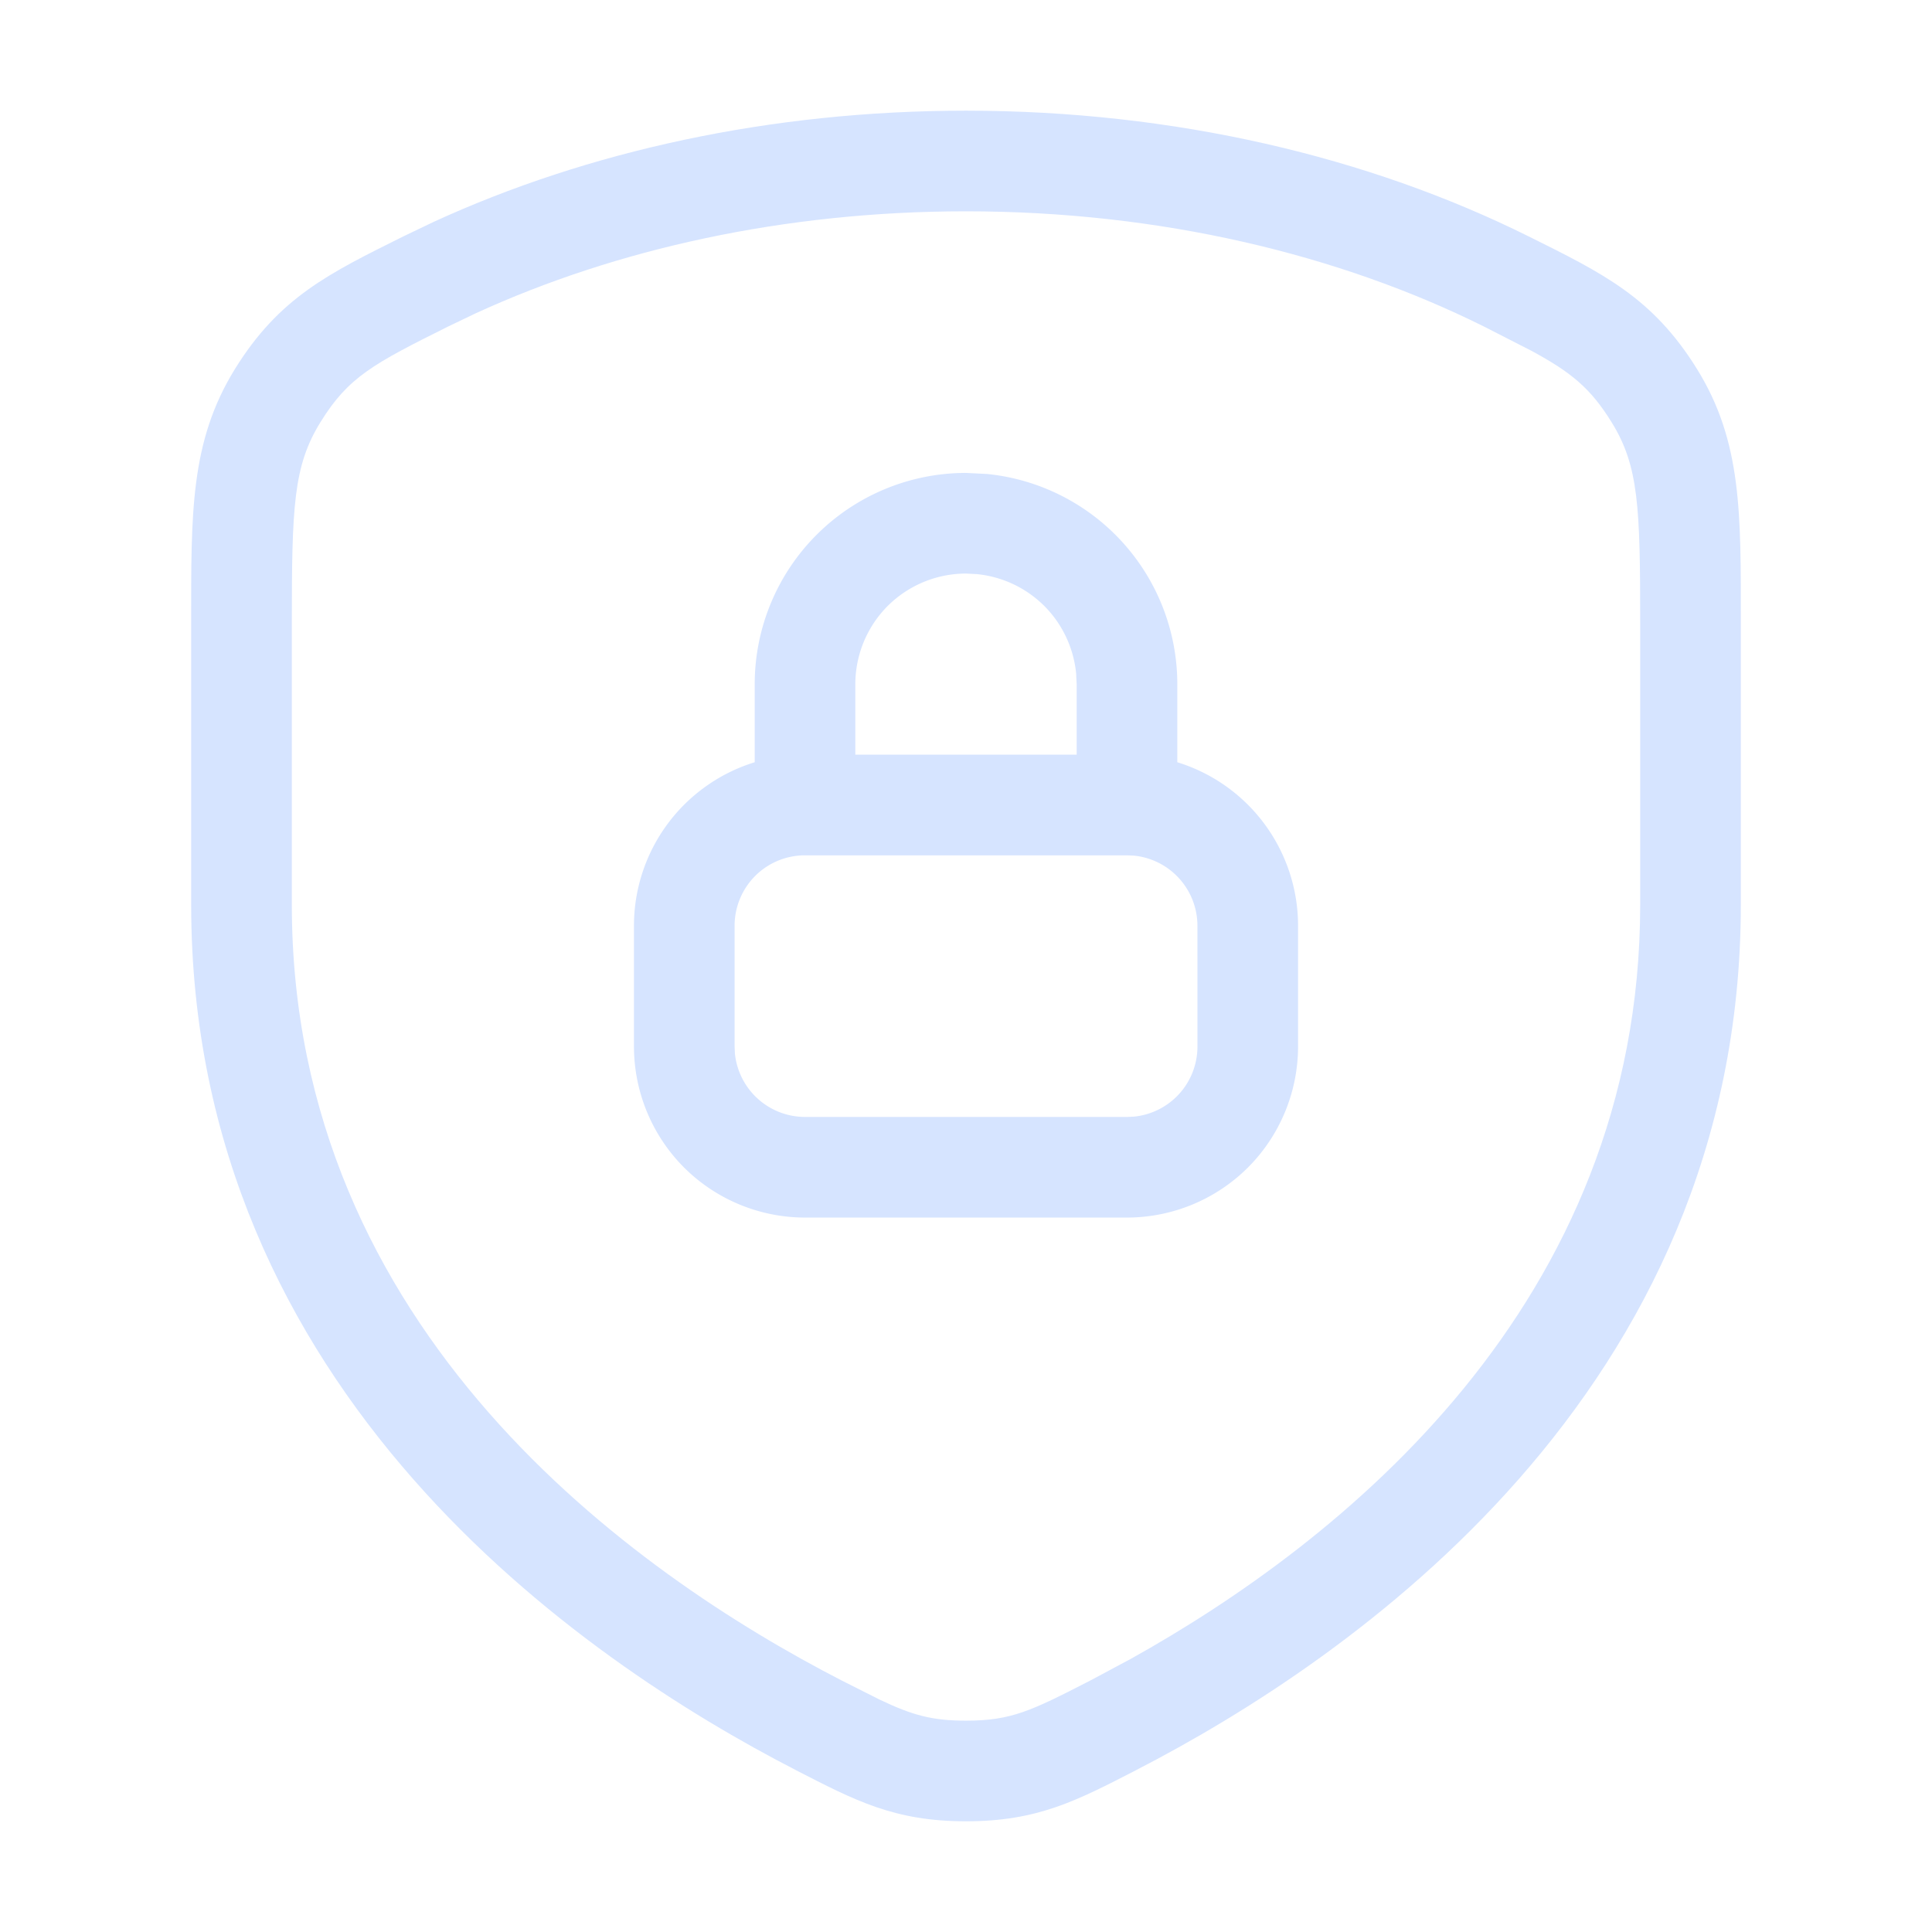 <?xml version="1.0" encoding="UTF-8"?> <svg xmlns="http://www.w3.org/2000/svg" width="80" height="80" fill="none"><path fill="#D6E4FF" d="M67.917 37.458V25.827c0-4.848-.06-6.53-1.188-8.35-.866-1.397-1.66-2.056-3.317-2.952l-1.976-1.01C55.436 10.533 48.033 8.75 40 8.75c-7.53 0-14.504 1.565-20.293 4.219l-1.142.547c-3.114 1.55-4.143 2.1-5.293 3.961-1.126 1.82-1.188 3.505-1.188 8.35V37.46c0 17.683 14.137 27.684 22.78 32.132l1.565.788c1.349.642 2.164.869 3.571.869 1.876 0 2.7-.405 5.137-1.657l1.68-.898c8.672-4.83 21.1-14.66 21.1-31.237m4.167 0c0 20.2-16.145 31.26-25.04 35.84l-.003.003c-2.454 1.26-4.07 2.116-7.04 2.116-2.971 0-4.587-.856-7.042-2.116l-.003-.003c-8.898-4.58-25.039-15.636-25.04-35.837V25.827c0-4.528-.056-7.524 1.81-10.544 1.843-2.98 3.91-3.968 6.983-5.498l1.257-.602c6.367-2.92 13.94-4.6 22.034-4.6 8.634 0 16.677 1.913 23.291 5.202 3.075 1.53 5.134 2.521 6.98 5.498 1.872 3.02 1.813 6.019 1.813 10.544z"></path><path fill="#D6E4FF" d="M49.583 38.333a2.92 2.92 0 0 0-2.627-2.903l-.29-.013H33.334c-.773 0-1.516.306-2.063.853a2.92 2.92 0 0 0-.853 2.063v5l.013.29a2.92 2.92 0 0 0 2.904 2.627h13.333l.29-.013a2.92 2.92 0 0 0 1.773-.84c.547-.547.853-1.29.853-2.064zM44.56 27.881a4.6 4.6 0 0 0-1.318-2.79 4.6 4.6 0 0 0-2.79-1.318L40 23.75a4.6 4.6 0 0 0-3.242 1.341 4.6 4.6 0 0 0-1.341 3.242v2.917h9.166v-2.917zm4.19 3.682a7.085 7.085 0 0 1 5 6.77v5a7.1 7.1 0 0 1-2.074 5.01 7.1 7.1 0 0 1-5.01 2.074H33.334a7.1 7.1 0 0 1-5.01-2.074 7.1 7.1 0 0 1-2.073-5.01v-5a7.085 7.085 0 0 1 5-6.77v-3.23c0-2.32.92-4.547 2.562-6.188A8.75 8.75 0 0 1 40 19.583l.866.043a8.75 8.75 0 0 1 7.884 8.708z"></path></svg> 